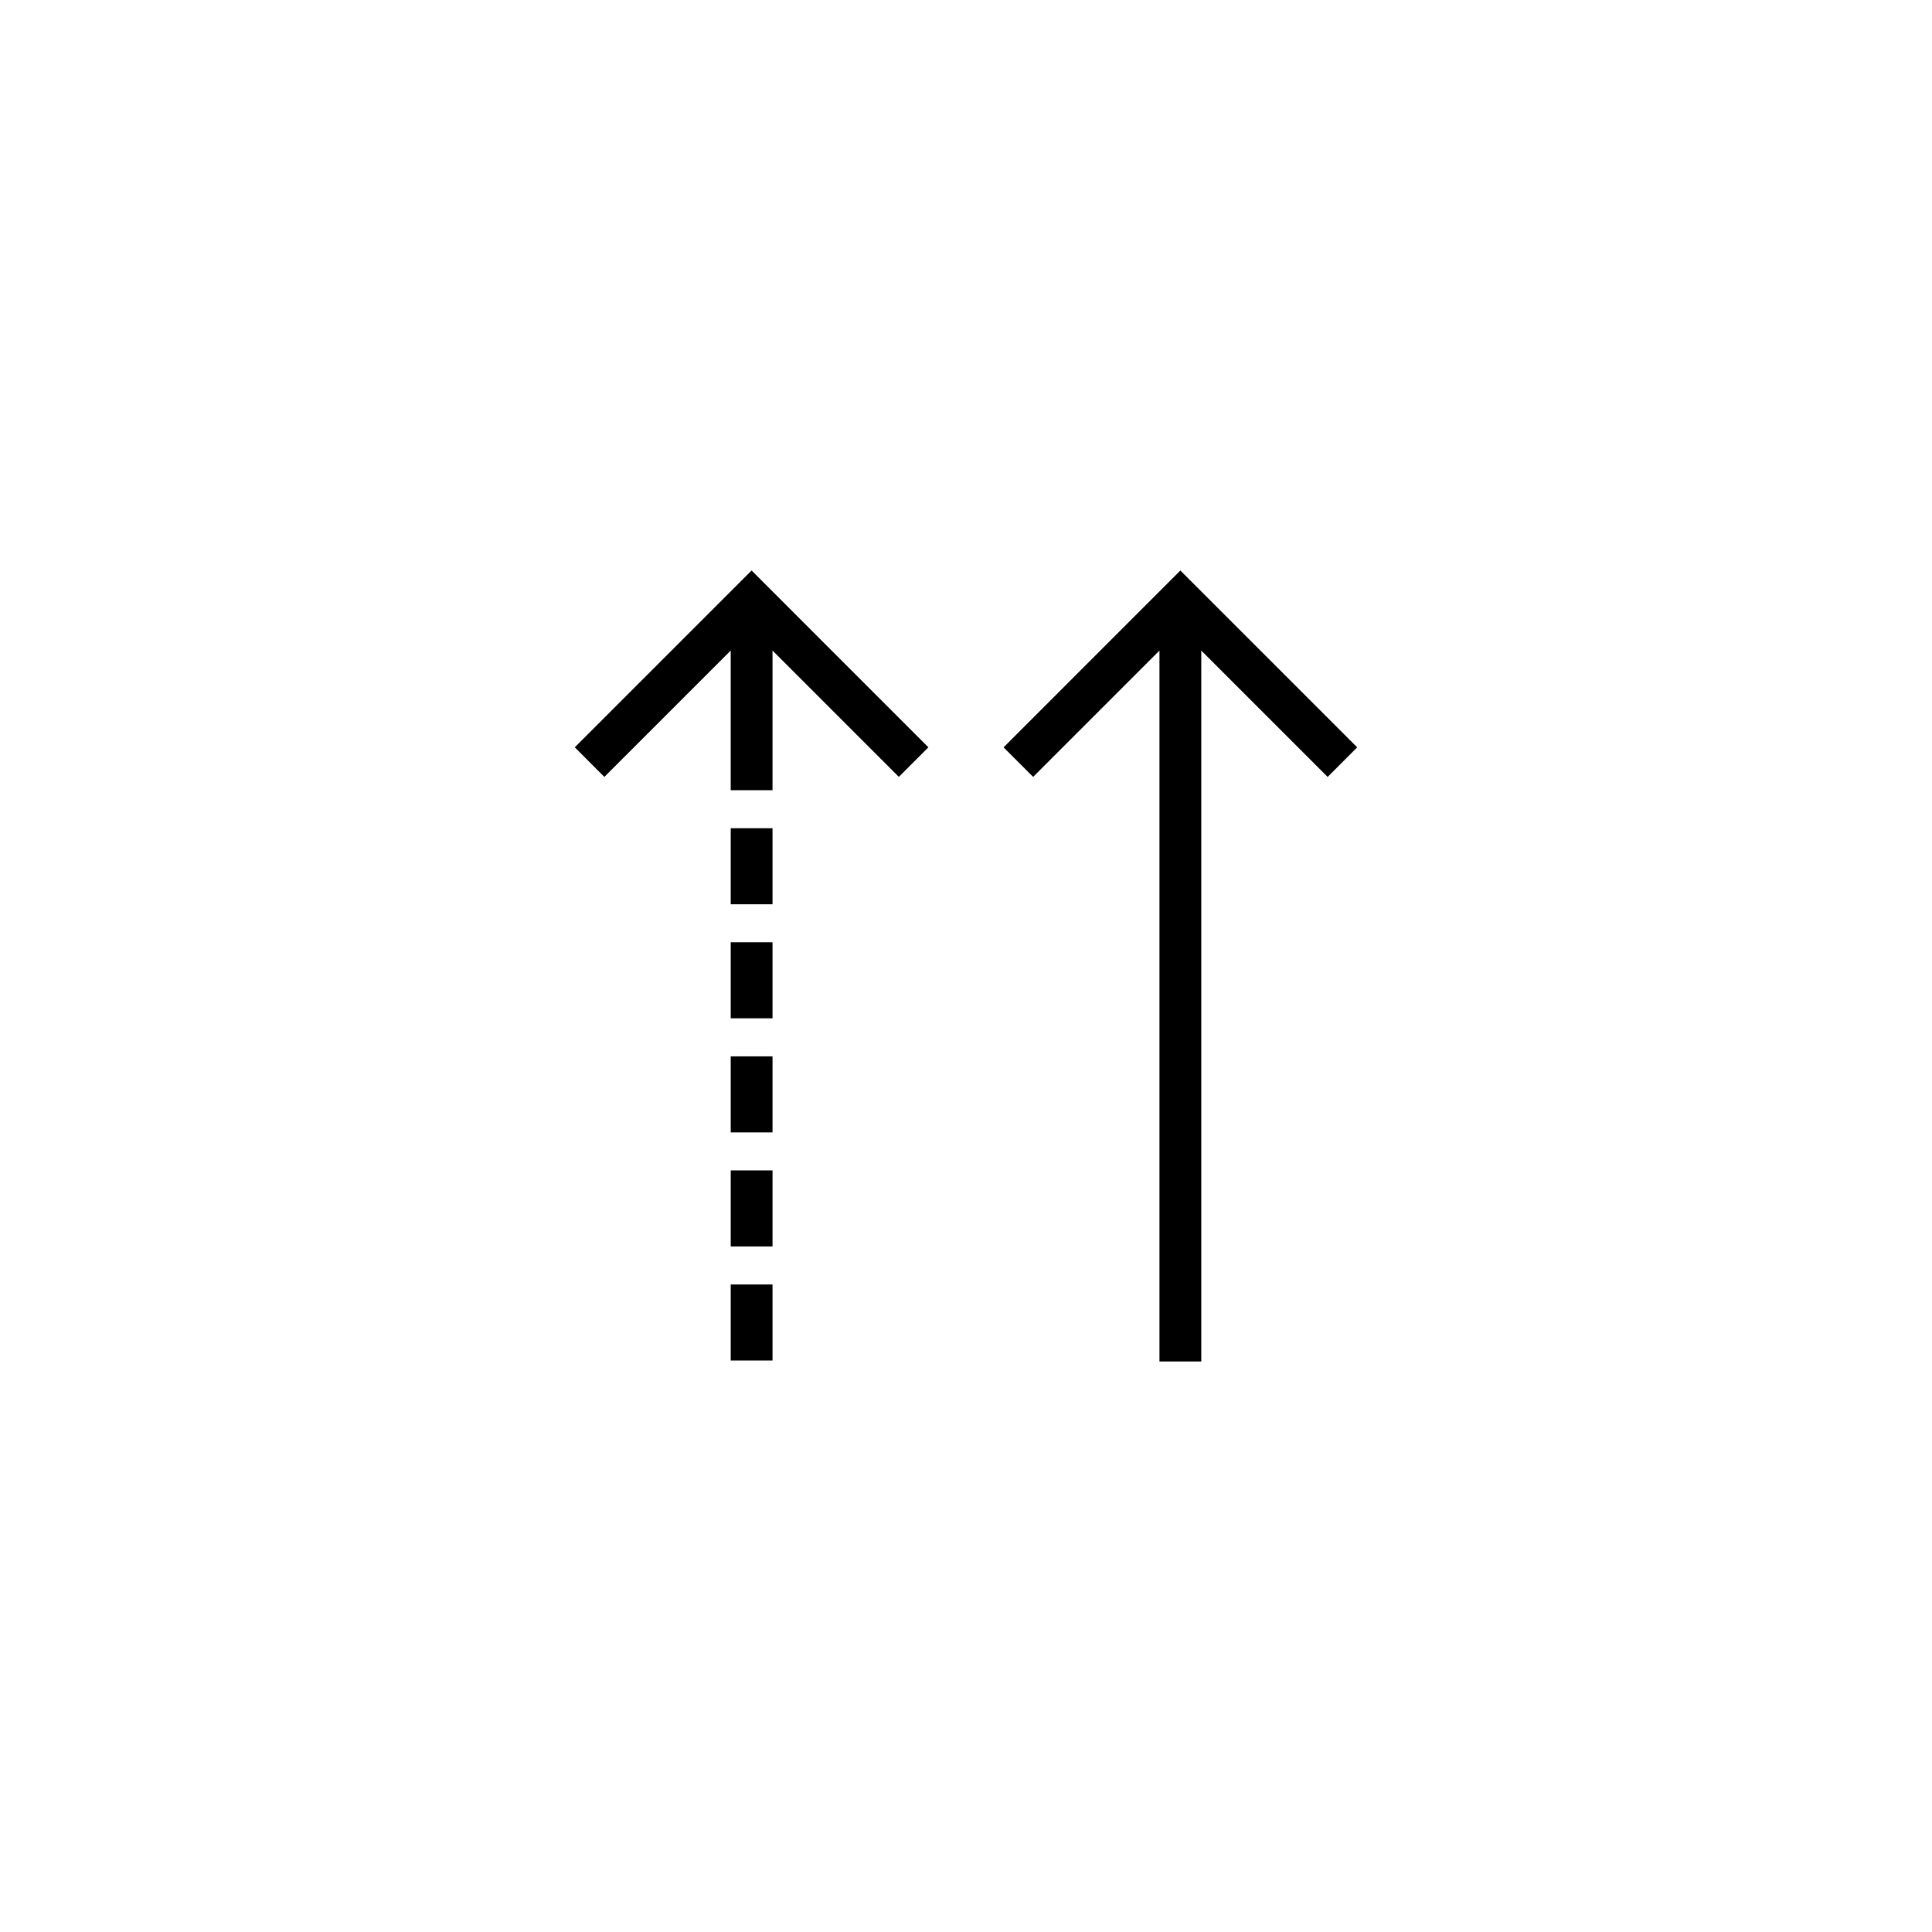 <?xml version="1.0" encoding="UTF-8"?>
<!-- Uploaded to: ICON Repo, www.iconrepo.com, Generator: ICON Repo Mixer Tools -->
<svg fill="#000000" width="800px" height="800px" version="1.1" viewBox="144 144 512 512" xmlns="http://www.w3.org/2000/svg">
 <g>
  <path d="m462.35 316.41 33.488 33.484 7.832-7.844-46.859-46.855-46.855 46.859 7.836 7.832 33.477-33.477v188.4h11.082z"/>
  <path d="m382.2 349.88 7.836-7.832-46.855-46.859-46.859 46.855 7.836 7.844 33.488-33.484v37.004h11.078v-37.004z"/>
  <path d="m337.65 484.4h11.078v20.152h-11.078z"/>
  <path d="m337.65 393.71h11.078v20.152h-11.078z"/>
  <path d="m337.65 363.49h11.078v20.152h-11.078z"/>
  <path d="m337.65 454.17h11.078v20.152h-11.078z"/>
  <path d="m337.65 423.95h11.078v20.152h-11.078z"/>
 </g>
</svg>